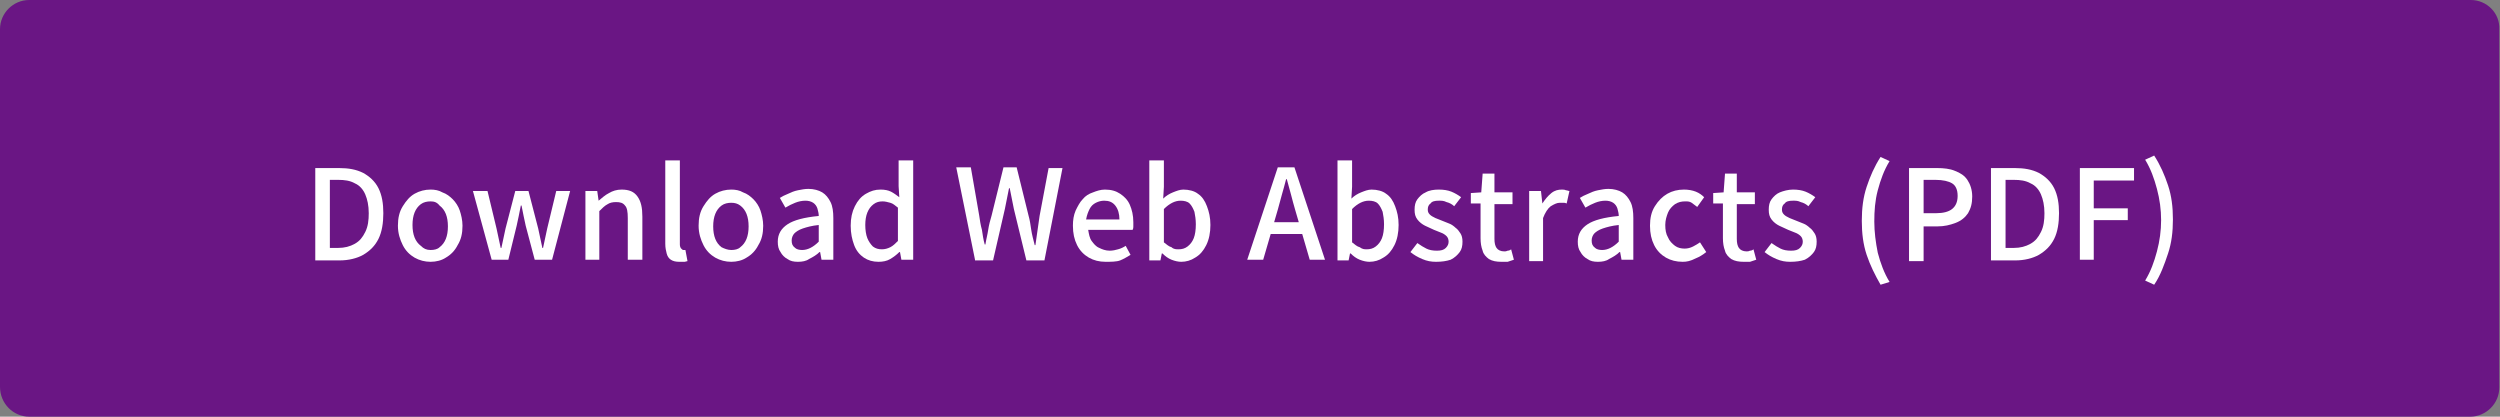 <?xml version="1.0" encoding="utf-8"?>
<!-- Generator: Adobe Illustrator 27.4.1, SVG Export Plug-In . SVG Version: 6.00 Build 0)  -->
<svg version="1.1" id="レイヤー_1" xmlns="http://www.w3.org/2000/svg" xmlns:xlink="http://www.w3.org/1999/xlink" x="0px"
	 y="0px" viewBox="0 0 360 60" style="enable-background:new 0 0 360 60;" xml:space="preserve">
<rect x="0" y="0" width="360" height="60" fill="#808080" stroke="none"/>
<style type="text/css">
	.st0{fill:#6A1684;}
	.st1{fill:#FFFFFF;}
</style>
<g>
	<path class="st0" d="M4.2,59.5c-2,0-3.7-1.7-3.7-3.7V4.2c0-2,1.7-3.7,3.7-3.7h351.5c2,0,3.7,1.7,3.7,3.7v51.5c0,2-1.7,3.7-3.7,3.7
		H4.2z"/>
	<path class="st0" d="M355.8,1.1c1.8,0,3.2,1.4,3.2,3.2v51.5c0,1.8-1.4,3.2-3.2,3.2H4.2c-1.8,0-3.2-1.4-3.2-3.2V4.2
		c0-1.8,1.4-3.2,3.2-3.2H355.8 M355.8,0H4.2C1.9,0,0,1.9,0,4.2v51.5C0,58.1,1.9,60,4.2,60h351.5c2.3,0,4.2-1.9,4.2-4.2V4.2
		C360,1.9,358.1,0,355.8,0L355.8,0z"/>
</g>
<g>
	<path class="st1" d="M45.4,37.4V24.2h3.4c1.4,0,2.5,0.2,3.5,0.7c0.9,0.5,1.7,1.2,2.2,2.2c0.5,1,0.7,2.2,0.7,3.6
		c0,1.4-0.2,2.7-0.7,3.7c-0.5,1-1.2,1.7-2.2,2.3c-0.9,0.5-2.1,0.8-3.4,0.8H45.4z M47.5,35.7h1.2c0.9,0,1.7-0.2,2.4-0.6
		c0.7-0.4,1.1-0.9,1.5-1.7s0.5-1.7,0.5-2.7c0-1.1-0.2-2-0.5-2.7c-0.3-0.7-0.8-1.3-1.5-1.6c-0.7-0.4-1.5-0.5-2.4-0.5h-1.2V35.7z"/>
	<path class="st1" d="M62,37.7c-0.8,0-1.6-0.2-2.3-0.6c-0.7-0.4-1.3-1-1.7-1.8c-0.4-0.8-0.7-1.7-0.7-2.8c0-1.1,0.2-2,0.7-2.8
		s1-1.4,1.7-1.8c0.7-0.4,1.5-0.6,2.3-0.6c0.6,0,1.2,0.1,1.7,0.4c0.6,0.2,1.1,0.6,1.5,1c0.4,0.4,0.8,1,1,1.6s0.4,1.4,0.4,2.2
		c0,1.1-0.2,2-0.7,2.8c-0.4,0.8-1,1.4-1.7,1.8C63.6,37.5,62.8,37.7,62,37.7z M62,36c0.5,0,1-0.1,1.3-0.4c0.4-0.3,0.7-0.7,0.9-1.2
		c0.2-0.5,0.3-1.1,0.3-1.8c0-0.7-0.1-1.3-0.3-1.8c-0.2-0.5-0.5-0.9-0.9-1.2C62.9,29.1,62.5,29,62,29c-0.5,0-1,0.1-1.4,0.4
		s-0.7,0.7-0.9,1.2c-0.2,0.5-0.3,1.1-0.3,1.8c0,0.7,0.1,1.3,0.3,1.8c0.2,0.5,0.5,0.9,0.9,1.2C61,35.8,61.4,36,62,36z"/>
	<path class="st1" d="M70.8,37.4l-2.7-9.9h2.1l1.3,5.4c0.1,0.5,0.2,1,0.3,1.4c0.1,0.5,0.2,0.9,0.3,1.4h0.1c0.1-0.5,0.2-1,0.3-1.4
		s0.2-0.9,0.3-1.4l1.4-5.4h1.9l1.4,5.4c0.1,0.5,0.2,1,0.3,1.4s0.2,0.9,0.3,1.4h0.1c0.1-0.5,0.2-1,0.3-1.4s0.2-0.9,0.3-1.4l1.3-5.4h2
		l-2.6,9.9h-2.5l-1.3-4.9c-0.1-0.5-0.2-0.9-0.3-1.4s-0.2-1-0.3-1.5h-0.1c-0.1,0.5-0.2,1-0.3,1.5c-0.1,0.5-0.2,0.9-0.3,1.4l-1.2,4.9
		H70.8z"/>
	<path class="st1" d="M84.3,37.4v-9.9H86l0.2,1.4h0c0.5-0.4,0.9-0.8,1.5-1.1c0.5-0.3,1.1-0.5,1.8-0.5c1.1,0,1.8,0.3,2.3,1
		c0.5,0.7,0.7,1.6,0.7,2.9v6.2h-2.1v-6c0-0.9-0.1-1.5-0.4-1.8c-0.3-0.4-0.7-0.5-1.3-0.5c-0.5,0-0.9,0.1-1.2,0.3
		c-0.4,0.2-0.8,0.6-1.2,1v7H84.3z"/>
	<path class="st1" d="M97.8,37.7c-0.5,0-0.9-0.1-1.2-0.3c-0.3-0.2-0.5-0.5-0.6-0.9c-0.1-0.4-0.2-0.8-0.2-1.4v-12h2.1v12.1
		c0,0.3,0.1,0.5,0.2,0.6c0.1,0.1,0.2,0.2,0.3,0.2c0,0,0.1,0,0.1,0c0,0,0.1,0,0.2,0l0.3,1.6c-0.1,0-0.3,0.1-0.4,0.1
		C98.3,37.7,98.1,37.7,97.8,37.7z"/>
	<path class="st1" d="M105.3,37.7c-0.8,0-1.6-0.2-2.3-0.6c-0.7-0.4-1.3-1-1.7-1.8c-0.4-0.8-0.7-1.7-0.7-2.8c0-1.1,0.2-2,0.7-2.8
		s1-1.4,1.7-1.8c0.7-0.4,1.5-0.6,2.3-0.6c0.6,0,1.2,0.1,1.7,0.4c0.6,0.2,1.1,0.6,1.5,1c0.4,0.4,0.8,1,1,1.6s0.4,1.4,0.4,2.2
		c0,1.1-0.2,2-0.7,2.8c-0.4,0.8-1,1.4-1.7,1.8C106.9,37.5,106.1,37.7,105.3,37.7z M105.3,36c0.5,0,1-0.1,1.3-0.4
		c0.4-0.3,0.7-0.7,0.9-1.2c0.2-0.5,0.3-1.1,0.3-1.8c0-0.7-0.1-1.3-0.3-1.8c-0.2-0.5-0.5-0.9-0.9-1.2c-0.4-0.3-0.8-0.4-1.3-0.4
		c-0.5,0-1,0.1-1.4,0.4s-0.7,0.7-0.9,1.2c-0.2,0.5-0.3,1.1-0.3,1.8c0,0.7,0.1,1.3,0.3,1.8c0.2,0.5,0.5,0.9,0.9,1.2
		C104.3,35.8,104.8,36,105.3,36z"/>
	<path class="st1" d="M114.9,37.7c-0.6,0-1.1-0.1-1.5-0.4c-0.4-0.2-0.8-0.6-1-1c-0.3-0.4-0.4-0.9-0.4-1.5c0-1.1,0.5-1.9,1.4-2.5
		s2.4-1,4.5-1.2c0-0.4-0.1-0.7-0.2-1.1c-0.1-0.3-0.3-0.6-0.6-0.8c-0.3-0.2-0.7-0.3-1.1-0.3c-0.5,0-1,0.1-1.5,0.3s-0.9,0.4-1.4,0.7
		l-0.8-1.4c0.3-0.2,0.7-0.4,1.2-0.6c0.4-0.2,0.9-0.4,1.4-0.5c0.5-0.1,1-0.2,1.5-0.2c0.8,0,1.5,0.2,2,0.5c0.5,0.3,0.9,0.8,1.2,1.4
		c0.3,0.6,0.4,1.4,0.4,2.3v6h-1.7l-0.2-1.1H118c-0.4,0.4-0.9,0.7-1.5,1C116.1,37.6,115.5,37.7,114.9,37.7z M115.5,36
		c0.4,0,0.8-0.1,1.2-0.3c0.4-0.2,0.8-0.5,1.2-0.9v-2.4c-1,0.1-1.7,0.3-2.3,0.5c-0.6,0.2-1,0.5-1.2,0.7s-0.4,0.6-0.4,1
		c0,0.5,0.1,0.8,0.5,1.1C114.7,35.9,115.1,36,115.5,36z"/>
	<path class="st1" d="M126.5,37.7c-0.8,0-1.5-0.2-2.1-0.6c-0.6-0.4-1.1-1-1.4-1.8s-0.5-1.7-0.5-2.8c0-1.1,0.2-2,0.6-2.8
		c0.4-0.8,0.9-1.4,1.6-1.8s1.3-0.6,2.1-0.6c0.6,0,1.1,0.1,1.5,0.3c0.4,0.2,0.8,0.5,1.2,0.8l-0.1-1.6v-3.7h2.1v14.3h-1.7l-0.2-1.1
		h-0.1c-0.4,0.4-0.8,0.7-1.3,1S127.1,37.7,126.5,37.7z M127,35.9c0.4,0,0.8-0.1,1.2-0.3c0.4-0.2,0.7-0.5,1.1-0.9v-4.8
		c-0.4-0.3-0.7-0.6-1.1-0.7c-0.4-0.1-0.7-0.2-1.1-0.2c-0.5,0-0.9,0.1-1.3,0.4c-0.4,0.3-0.7,0.7-0.9,1.2s-0.3,1.1-0.3,1.8
		c0,0.7,0.1,1.4,0.3,1.9c0.2,0.5,0.5,0.9,0.8,1.2C126.1,35.8,126.5,35.9,127,35.9z"/>
	<path class="st1" d="M140.4,37.4l-2.7-13.3h2.1l1.2,6.9c0.1,0.7,0.2,1.4,0.4,2.1c0.1,0.7,0.2,1.4,0.4,2.1h0.1
		c0.1-0.7,0.3-1.4,0.4-2.1s0.3-1.4,0.5-2.1l1.7-6.9h1.9l1.7,6.9c0.2,0.7,0.3,1.4,0.4,2.1s0.3,1.4,0.5,2.2h0.1
		c0.1-0.7,0.2-1.4,0.3-2.1s0.2-1.4,0.3-2.1l1.3-6.9h2l-2.6,13.3h-2.6l-1.8-7.4c-0.1-0.5-0.2-1-0.3-1.5s-0.2-1-0.3-1.5h-0.1
		c-0.1,0.5-0.2,1-0.3,1.5s-0.2,1-0.3,1.5l-1.7,7.4H140.4z"/>
	<path class="st1" d="M159.2,37.7c-0.9,0-1.7-0.2-2.4-0.6s-1.3-1-1.7-1.8c-0.4-0.8-0.6-1.7-0.6-2.8c0-0.8,0.1-1.5,0.4-2.2
		c0.3-0.6,0.6-1.2,1-1.6c0.4-0.5,0.9-0.8,1.5-1c0.5-0.2,1.1-0.4,1.7-0.4c0.9,0,1.6,0.2,2.2,0.6c0.6,0.4,1.1,0.9,1.4,1.6
		c0.3,0.7,0.5,1.5,0.5,2.5c0,0.2,0,0.4,0,0.6c0,0.2,0,0.3-0.1,0.5h-6.4c0.1,0.6,0.2,1.2,0.5,1.6s0.6,0.8,1.1,1
		c0.4,0.2,0.9,0.4,1.5,0.4c0.4,0,0.9-0.1,1.2-0.2c0.4-0.1,0.8-0.3,1.1-0.5l0.7,1.3c-0.5,0.3-1,0.6-1.5,0.8S159.9,37.7,159.2,37.7z
		 M156.4,31.6h4.8c0-0.8-0.2-1.5-0.6-2s-0.9-0.7-1.6-0.7c-0.4,0-0.8,0.1-1.2,0.3c-0.4,0.2-0.7,0.5-0.9,0.9S156.5,31,156.4,31.6z"/>
	<path class="st1" d="M170.1,37.7c-0.4,0-0.9-0.1-1.4-0.3c-0.5-0.2-0.9-0.5-1.3-0.9h-0.1l-0.2,1h-1.6V23.1h2.1v3.8l-0.1,1.7
		c0.4-0.4,0.9-0.7,1.4-0.9c0.5-0.2,1-0.4,1.5-0.4c0.8,0,1.6,0.2,2.1,0.6c0.6,0.4,1,1,1.3,1.8c0.3,0.8,0.5,1.6,0.5,2.7
		c0,1.1-0.2,2.1-0.6,2.9c-0.4,0.8-0.9,1.4-1.6,1.8C171.5,37.5,170.8,37.7,170.1,37.7z M169.7,35.9c0.5,0,0.9-0.1,1.3-0.4
		c0.4-0.3,0.7-0.7,0.9-1.2c0.2-0.5,0.3-1.2,0.3-2c0-0.7-0.1-1.3-0.2-1.8c-0.2-0.5-0.4-0.9-0.7-1.2c-0.3-0.3-0.8-0.4-1.3-0.4
		c-0.4,0-0.8,0.1-1.2,0.3c-0.4,0.2-0.8,0.5-1.2,0.9v4.8c0.4,0.3,0.7,0.6,1.1,0.7C169,35.9,169.4,35.9,169.7,35.9z"/>
	<path class="st1" d="M179.6,37.4l4.4-13.3h2.4l4.4,13.3h-2.2l-2.1-7.2c-0.2-0.7-0.4-1.4-0.6-2.2c-0.2-0.7-0.4-1.5-0.6-2.2h-0.1
		c-0.2,0.8-0.4,1.5-0.6,2.2s-0.4,1.5-0.6,2.2l-2.1,7.2H179.6z M182.1,33.7V32h6.2v1.7H182.1z"/>
	<path class="st1" d="M197.2,37.7c-0.4,0-0.9-0.1-1.4-0.3s-0.9-0.5-1.3-0.9h-0.1l-0.2,1h-1.6V23.1h2.1v3.8l-0.1,1.7
		c0.4-0.4,0.9-0.7,1.4-0.9c0.5-0.2,1-0.4,1.5-0.4c0.8,0,1.6,0.2,2.1,0.6c0.6,0.4,1,1,1.3,1.8c0.3,0.8,0.5,1.6,0.5,2.7
		c0,1.1-0.2,2.1-0.6,2.9c-0.4,0.8-0.9,1.4-1.6,1.8C198.6,37.5,197.9,37.7,197.2,37.7z M196.8,35.9c0.5,0,0.9-0.1,1.3-0.4
		c0.4-0.3,0.7-0.7,0.9-1.2c0.2-0.5,0.3-1.2,0.3-2c0-0.7-0.1-1.3-0.2-1.8c-0.2-0.5-0.4-0.9-0.7-1.2c-0.3-0.3-0.8-0.4-1.3-0.4
		c-0.4,0-0.8,0.1-1.2,0.3c-0.4,0.2-0.8,0.5-1.2,0.9v4.8c0.4,0.3,0.7,0.6,1.1,0.7C196.2,35.9,196.5,35.9,196.8,35.9z"/>
	<path class="st1" d="M206.8,37.7c-0.7,0-1.3-0.1-2-0.4s-1.2-0.6-1.7-1l1-1.3c0.4,0.3,0.9,0.6,1.3,0.8s0.9,0.3,1.5,0.3
		c0.6,0,1-0.1,1.3-0.4c0.3-0.3,0.4-0.6,0.4-0.9c0-0.3-0.1-0.6-0.3-0.8s-0.5-0.4-0.8-0.5c-0.3-0.1-0.7-0.3-1-0.4
		c-0.4-0.2-0.9-0.4-1.3-0.6c-0.4-0.2-0.8-0.5-1.1-0.9c-0.3-0.4-0.4-0.8-0.4-1.4c0-0.6,0.1-1.1,0.4-1.5s0.7-0.8,1.2-1
		c0.5-0.3,1.2-0.4,1.9-0.4c0.7,0,1.3,0.1,1.8,0.3c0.5,0.2,1,0.5,1.4,0.8l-1,1.3c-0.3-0.3-0.7-0.5-1.1-0.6c-0.4-0.2-0.7-0.2-1.1-0.2
		c-0.6,0-1,0.1-1.2,0.4c-0.3,0.2-0.4,0.5-0.4,0.9c0,0.3,0.1,0.5,0.3,0.7c0.2,0.2,0.4,0.3,0.8,0.5c0.3,0.1,0.7,0.3,1,0.4
		c0.3,0.1,0.7,0.3,1,0.4s0.7,0.4,0.9,0.6c0.3,0.2,0.5,0.5,0.7,0.8c0.2,0.3,0.3,0.7,0.3,1.2c0,0.6-0.1,1.1-0.4,1.5s-0.7,0.8-1.3,1.1
		C208.3,37.6,207.6,37.7,206.8,37.7z"/>
	<path class="st1" d="M216.2,37.7c-0.7,0-1.3-0.1-1.8-0.4c-0.4-0.3-0.8-0.7-0.9-1.2c-0.2-0.5-0.3-1.1-0.3-1.8v-5h-1.4v-1.5l1.5-0.1
		l0.2-2.7h1.7v2.7h2.6v1.7h-2.6v5c0,0.6,0.1,1,0.3,1.3c0.2,0.3,0.6,0.5,1.1,0.5c0.2,0,0.3,0,0.5-0.1c0.2,0,0.4-0.1,0.5-0.2l0.4,1.5
		c-0.3,0.1-0.6,0.2-0.9,0.3C217,37.7,216.6,37.7,216.2,37.7z"/>
	<path class="st1" d="M220.2,37.4v-9.9h1.7l0.2,1.8h0c0.4-0.6,0.8-1.1,1.3-1.5c0.5-0.4,1-0.5,1.5-0.5c0.2,0,0.4,0,0.6,0.1
		c0.2,0,0.3,0.1,0.5,0.1l-0.4,1.8c-0.2-0.1-0.3-0.1-0.5-0.1c-0.1,0-0.3,0-0.5,0c-0.4,0-0.8,0.2-1.3,0.5c-0.4,0.3-0.8,0.9-1.1,1.7
		v6.2H220.2z"/>
	<path class="st1" d="M230.1,37.7c-0.6,0-1.1-0.1-1.5-0.4c-0.4-0.2-0.8-0.6-1-1c-0.3-0.4-0.4-0.9-0.4-1.5c0-1.1,0.5-1.9,1.4-2.5
		c0.9-0.6,2.4-1,4.5-1.2c0-0.4-0.1-0.7-0.2-1.1c-0.1-0.3-0.3-0.6-0.6-0.8c-0.3-0.2-0.7-0.3-1.1-0.3c-0.5,0-1,0.1-1.5,0.3
		c-0.5,0.2-0.9,0.4-1.4,0.7l-0.8-1.4c0.3-0.2,0.7-0.4,1.2-0.6c0.4-0.2,0.9-0.4,1.4-0.5c0.5-0.1,1-0.2,1.5-0.2c0.8,0,1.5,0.2,2,0.5
		c0.5,0.3,0.9,0.8,1.2,1.4c0.3,0.6,0.4,1.4,0.4,2.3v6h-1.7l-0.2-1.1h-0.1c-0.4,0.4-0.9,0.7-1.5,1C231.3,37.6,230.7,37.7,230.1,37.7z
		 M230.7,36c0.4,0,0.8-0.1,1.2-0.3c0.4-0.2,0.8-0.5,1.2-0.9v-2.4c-1,0.1-1.7,0.3-2.3,0.5c-0.6,0.2-1,0.5-1.2,0.7s-0.4,0.6-0.4,1
		c0,0.5,0.1,0.8,0.5,1.1C229.9,35.9,230.3,36,230.7,36z"/>
	<path class="st1" d="M242.3,37.7c-0.9,0-1.7-0.2-2.4-0.6s-1.3-1-1.7-1.8c-0.4-0.8-0.6-1.7-0.6-2.8c0-1.1,0.2-2,0.7-2.8
		s1.1-1.4,1.8-1.8c0.7-0.4,1.5-0.6,2.4-0.6c0.6,0,1.2,0.1,1.7,0.3c0.5,0.2,0.9,0.5,1.2,0.8l-1,1.4c-0.3-0.2-0.5-0.4-0.8-0.6
		s-0.6-0.2-0.9-0.2c-0.6,0-1,0.1-1.5,0.4c-0.4,0.3-0.8,0.7-1,1.2c-0.2,0.5-0.4,1.1-0.4,1.8c0,0.7,0.1,1.3,0.4,1.8
		c0.2,0.5,0.6,0.9,1,1.2c0.4,0.3,0.9,0.4,1.4,0.4c0.4,0,0.8-0.1,1.2-0.3s0.7-0.4,1-0.6l0.9,1.4c-0.5,0.4-1,0.7-1.5,0.9
		C243.4,37.6,242.9,37.7,242.3,37.7z"/>
	<path class="st1" d="M251.1,37.7c-0.7,0-1.3-0.1-1.8-0.4c-0.4-0.3-0.8-0.7-0.9-1.2c-0.2-0.5-0.3-1.1-0.3-1.8v-5h-1.4v-1.5l1.5-0.1
		l0.2-2.7h1.7v2.7h2.6v1.7h-2.6v5c0,0.6,0.1,1,0.3,1.3c0.2,0.3,0.6,0.5,1.1,0.5c0.2,0,0.3,0,0.5-0.1c0.2,0,0.4-0.1,0.5-0.2l0.4,1.5
		c-0.3,0.1-0.6,0.2-0.9,0.3C251.8,37.7,251.5,37.7,251.1,37.7z"/>
	<path class="st1" d="M257.8,37.7c-0.7,0-1.3-0.1-2-0.4s-1.2-0.6-1.7-1l1-1.3c0.4,0.3,0.9,0.6,1.3,0.8s0.9,0.3,1.5,0.3
		c0.6,0,1-0.1,1.3-0.4s0.4-0.6,0.4-0.9c0-0.3-0.1-0.6-0.3-0.8s-0.5-0.4-0.8-0.5c-0.3-0.1-0.7-0.3-1-0.4c-0.4-0.2-0.9-0.4-1.3-0.6
		c-0.4-0.2-0.8-0.5-1.1-0.9c-0.3-0.4-0.4-0.8-0.4-1.4c0-0.6,0.1-1.1,0.4-1.5c0.3-0.4,0.7-0.8,1.2-1s1.2-0.4,1.9-0.4
		c0.7,0,1.3,0.1,1.8,0.3c0.5,0.2,1,0.5,1.4,0.8l-1,1.3c-0.3-0.3-0.7-0.5-1.1-0.6c-0.4-0.2-0.7-0.2-1.1-0.2c-0.6,0-1,0.1-1.2,0.4
		c-0.3,0.2-0.4,0.5-0.4,0.9c0,0.3,0.1,0.5,0.3,0.7c0.2,0.2,0.4,0.3,0.8,0.5c0.3,0.1,0.7,0.3,1,0.4c0.3,0.1,0.7,0.3,1,0.4
		s0.7,0.4,0.9,0.6c0.3,0.2,0.5,0.5,0.7,0.8c0.2,0.3,0.3,0.7,0.3,1.2c0,0.6-0.1,1.1-0.4,1.5s-0.7,0.8-1.3,1.1
		C259.3,37.6,258.6,37.7,257.8,37.7z"/>
	<path class="st1" d="M270.8,41c-0.8-1.4-1.5-2.8-2-4.3c-0.5-1.5-0.7-3.1-0.7-4.9c0-1.8,0.2-3.4,0.7-4.9c0.5-1.5,1.1-2.9,2-4.3
		l1.3,0.6c-0.8,1.3-1.3,2.7-1.7,4.2s-0.5,3-0.5,4.5c0,1.5,0.2,3,0.5,4.5c0.4,1.5,0.9,2.9,1.7,4.2L270.8,41z"/>
	<path class="st1" d="M274.9,37.4V24.2h4c1,0,1.9,0.1,2.6,0.4c0.8,0.3,1.4,0.7,1.8,1.3c0.4,0.6,0.7,1.4,0.7,2.4c0,1-0.2,1.7-0.6,2.4
		c-0.4,0.6-1,1.1-1.8,1.4c-0.8,0.3-1.6,0.5-2.6,0.5h-2v5H274.9z M277,30.7h1.8c1,0,1.8-0.2,2.3-0.6c0.5-0.4,0.8-1,0.8-1.9
		c0-0.9-0.3-1.5-0.8-1.8s-1.3-0.5-2.4-0.5H277V30.7z"/>
	<path class="st1" d="M286.7,37.4V24.2h3.4c1.4,0,2.5,0.2,3.5,0.7c0.9,0.5,1.7,1.2,2.2,2.2s0.7,2.2,0.7,3.6c0,1.4-0.2,2.7-0.7,3.7
		s-1.2,1.7-2.2,2.3c-0.9,0.5-2.1,0.8-3.4,0.8H286.7z M288.8,35.7h1.2c0.9,0,1.7-0.2,2.4-0.6c0.7-0.4,1.1-0.9,1.5-1.7
		s0.5-1.7,0.5-2.7c0-1.1-0.2-2-0.5-2.7c-0.3-0.7-0.8-1.3-1.5-1.6c-0.7-0.4-1.5-0.5-2.4-0.5h-1.2V35.7z"/>
	<path class="st1" d="M299.5,37.4V24.2h7.8v1.8h-5.8v4h4.9v1.7h-4.9v5.7H299.5z"/>
	<path class="st1" d="M310.2,41l-1.3-0.6c0.8-1.3,1.3-2.7,1.7-4.2c0.4-1.5,0.6-3,0.6-4.5c0-1.5-0.2-3-0.6-4.5s-0.9-2.9-1.7-4.2
		l1.3-0.6c0.9,1.4,1.5,2.8,2,4.3s0.7,3.1,0.7,4.9c0,1.8-0.2,3.4-0.7,4.9S311.1,39.7,310.2,41z"/>
</g>
<g>
</g>
<g>
</g>
<g>
</g>
<g>
</g>
<g>
</g>
<g>
</g>
<g>
</g>
<g>
</g>
<g>
</g>
<g>
</g>
<g>
</g>
<g>
</g>
<g>
</g>
<g>
</g>
<g>
</g>
</svg>
